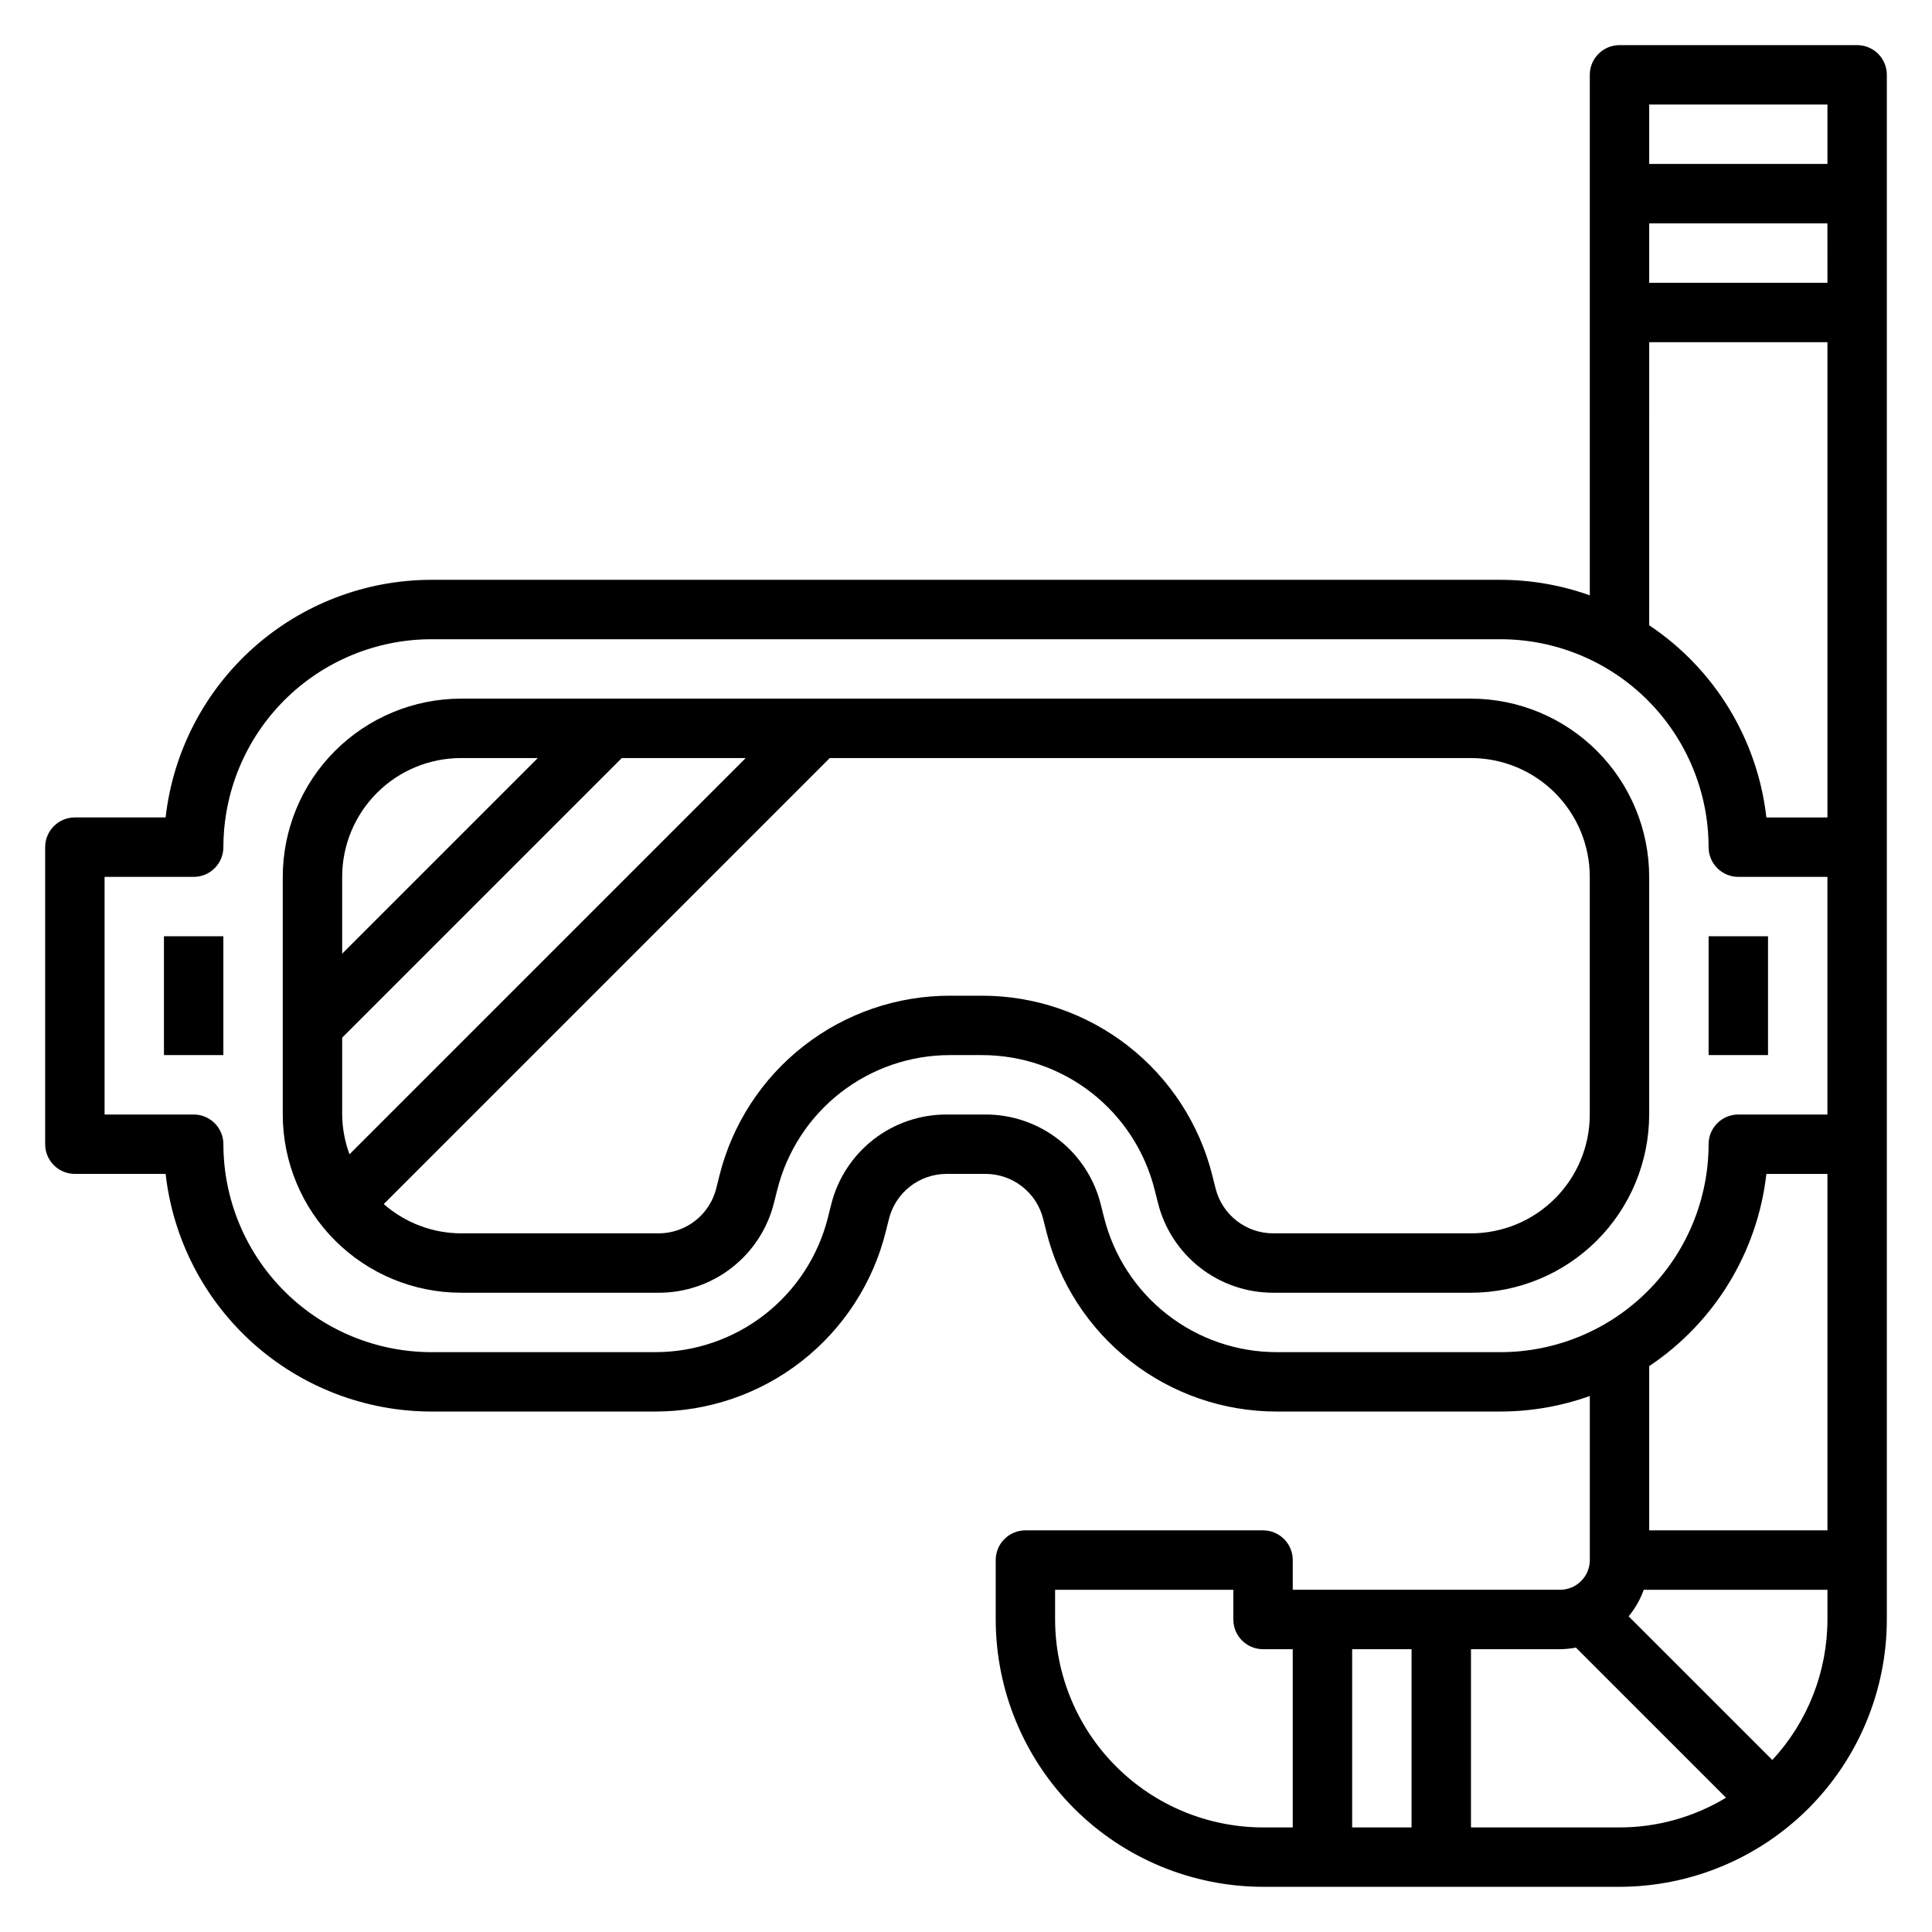 <?xml version="1.0" encoding="UTF-8"?>
<!-- The Best Svg Icon site in the world: iconSvg.co, Visit us! https://iconsvg.co -->
<svg fill="#000000" width="800px" height="800px" version="1.1" viewBox="144 144 512 512" xmlns="http://www.w3.org/2000/svg">
 <g>
  <path d="m581.05 376.38c-0.012-12.523-4.992-24.531-13.848-33.383-8.855-8.855-20.859-13.836-33.383-13.852h-267.65c-12.523 0.016-24.531 4.996-33.387 13.852-8.855 8.852-13.836 20.859-13.848 33.383v62.977c0.012 12.523 4.992 24.527 13.848 33.383 8.855 8.855 20.863 13.836 33.387 13.848h52.41c7.023 0.012 13.848-2.332 19.383-6.656 5.535-4.32 9.465-10.371 11.16-17.188l0.844-3.352c2.543-10.227 8.434-19.305 16.738-25.789 8.305-6.484 18.539-10 29.074-9.992h8.426c10.535-0.012 20.773 3.508 29.078 9.992 8.305 6.488 14.195 15.57 16.734 25.797l0.844 3.336c1.695 6.816 5.621 12.871 11.16 17.195 5.535 4.32 12.359 6.664 19.383 6.656h52.414c12.523-0.012 24.527-4.992 33.383-13.848 8.855-8.855 13.836-20.859 13.848-33.383zm-344.43 73.516c-1.25-3.375-1.906-6.941-1.941-10.539v-20.359l74.105-74.105h32.844zm29.547-105h20.355l-51.844 51.844v-20.355c0-8.352 3.316-16.359 9.223-22.266 5.902-5.906 13.914-9.223 22.266-9.223zm299.14 94.465c0 8.352-3.32 16.359-9.223 22.266-5.906 5.902-13.914 9.223-22.266 9.223h-52.414c-3.512 0-6.922-1.176-9.688-3.34-2.769-2.16-4.734-5.188-5.582-8.594l-0.836-3.328v-0.004c-3.391-13.633-11.25-25.738-22.324-34.387-11.07-8.648-24.723-13.336-38.77-13.324h-8.426c-14.051-0.02-27.707 4.664-38.785 13.312-11.082 8.645-18.945 20.754-22.34 34.391l-0.836 3.344 0.004 0.004c-0.852 3.398-2.812 6.418-5.574 8.578-2.758 2.16-6.164 3.34-9.668 3.348h-52.41c-7.539-0.031-14.809-2.789-20.469-7.762l118.19-118.19h169.93c8.352 0 16.359 3.316 22.266 9.223 5.902 5.906 9.223 13.914 9.223 22.266z"/>
  <path d="m596.8 392.12h15.742v31.488h-15.742z"/>
  <path d="m187.45 392.12h15.742v31.488h-15.742z"/>
  <path d="m636.16 155.96h-62.977c-4.348 0-7.871 3.523-7.871 7.871v137.94c-7.582-2.707-15.566-4.102-23.617-4.113h-283.39c-17.422 0.02-34.227 6.449-47.211 18.062-12.984 11.613-21.246 27.602-23.203 44.91h-24.051c-4.348 0-7.871 3.527-7.871 7.875v78.719c0 2.09 0.832 4.09 2.305 5.566 1.477 1.477 3.481 2.305 5.566 2.305h24.051c1.957 17.312 10.219 33.297 23.203 44.914 12.984 11.613 29.789 18.043 47.211 18.062h59.316c14.055 0.02 27.711-4.664 38.789-13.312 11.078-8.645 18.941-20.754 22.336-34.391l0.836-3.344v-0.004c0.852-3.398 2.812-6.418 5.57-8.578 2.762-2.16 6.164-3.34 9.672-3.348h10.359c3.512 0.004 6.922 1.176 9.688 3.34 2.769 2.164 4.734 5.188 5.582 8.594l0.836 3.328v0.004c3.391 13.633 11.25 25.738 22.324 34.387 11.07 8.648 24.719 13.336 38.77 13.324h59.316c8.051-0.016 16.035-1.406 23.617-4.117v43.477c0 2.09-0.832 4.09-2.309 5.566-1.477 1.477-3.477 2.309-5.566 2.309h-70.848v-7.875c0-2.086-0.828-4.09-2.305-5.566-1.477-1.477-3.481-2.305-5.566-2.305h-62.977c-4.348 0-7.871 3.523-7.871 7.871v15.746c0.02 18.781 7.492 36.793 20.773 50.074s31.289 20.754 50.074 20.773h94.465c18.781-0.02 36.793-7.492 50.074-20.773s20.754-31.293 20.773-50.074v-409.35c0-2.086-0.828-4.09-2.305-5.566-1.477-1.473-3.481-2.305-5.566-2.305zm-7.871 62.977h-47.234v-15.742h47.23zm0-47.23v15.742h-47.234v-15.742zm-47.23 62.977h47.23v125.95h-16.18c-2.352-20.719-13.711-39.352-31.055-50.93zm-98.68 267.65c-10.535 0.008-20.77-3.508-29.074-9.992-8.305-6.484-14.199-15.562-16.742-25.789l-0.844-3.336h0.004c-1.695-6.816-5.621-12.875-11.156-17.199-5.539-4.324-12.363-6.668-19.387-6.66h-10.359c-7.023-0.008-13.848 2.332-19.383 6.656-5.539 4.32-9.465 10.371-11.164 17.188l-0.844 3.352h0.004c-2.543 10.227-8.438 19.305-16.742 25.789-8.301 6.484-18.539 10-29.074 9.992h-59.316c-14.609-0.02-28.613-5.828-38.945-16.16-10.328-10.328-16.141-24.336-16.156-38.945 0-2.086-0.832-4.09-2.309-5.566-1.477-1.477-3.477-2.305-5.566-2.305h-23.613v-62.977h23.613c2.09 0 4.09-0.828 5.566-2.305s2.309-3.481 2.309-5.566c0.016-14.609 5.828-28.617 16.156-38.949 10.332-10.328 24.336-16.141 38.945-16.156h283.39c14.609 0.016 28.617 5.828 38.945 16.156 10.332 10.332 16.141 24.34 16.16 38.949 0 2.086 0.828 4.09 2.305 5.566 1.477 1.477 3.477 2.305 5.566 2.305h23.617v62.977h-23.617c-4.348 0-7.871 3.523-7.871 7.871-0.02 14.609-5.828 28.617-16.16 38.945-10.328 10.332-24.336 16.141-38.945 16.16zm129.73-47.23 16.18-0.004v94.465h-47.234v-43.531c17.344-11.582 28.703-30.211 31.055-50.934zm-94.031 125.95v47.23l-15.742 0.004v-47.234zm-94.465-7.871v-7.871h47.23v7.871h0.004c0 2.086 0.828 4.09 2.305 5.566 1.477 1.477 3.481 2.305 5.566 2.305h7.871v47.23l-7.871 0.004c-14.609-0.02-28.617-5.828-38.945-16.16-10.332-10.332-16.141-24.336-16.16-38.945zm110.21 55.105 0.004-47.234h23.617-0.004c1.406-0.016 2.809-0.16 4.188-0.426l39.789 39.785c-8.52 5.148-18.281 7.871-28.23 7.875zm79.863-17.871-38.078-38.07h0.004c1.727-2.098 3.078-4.481 3.996-7.035h48.684v7.871c-0.008 13.809-5.223 27.105-14.605 37.234z"/>
 </g>
</svg>